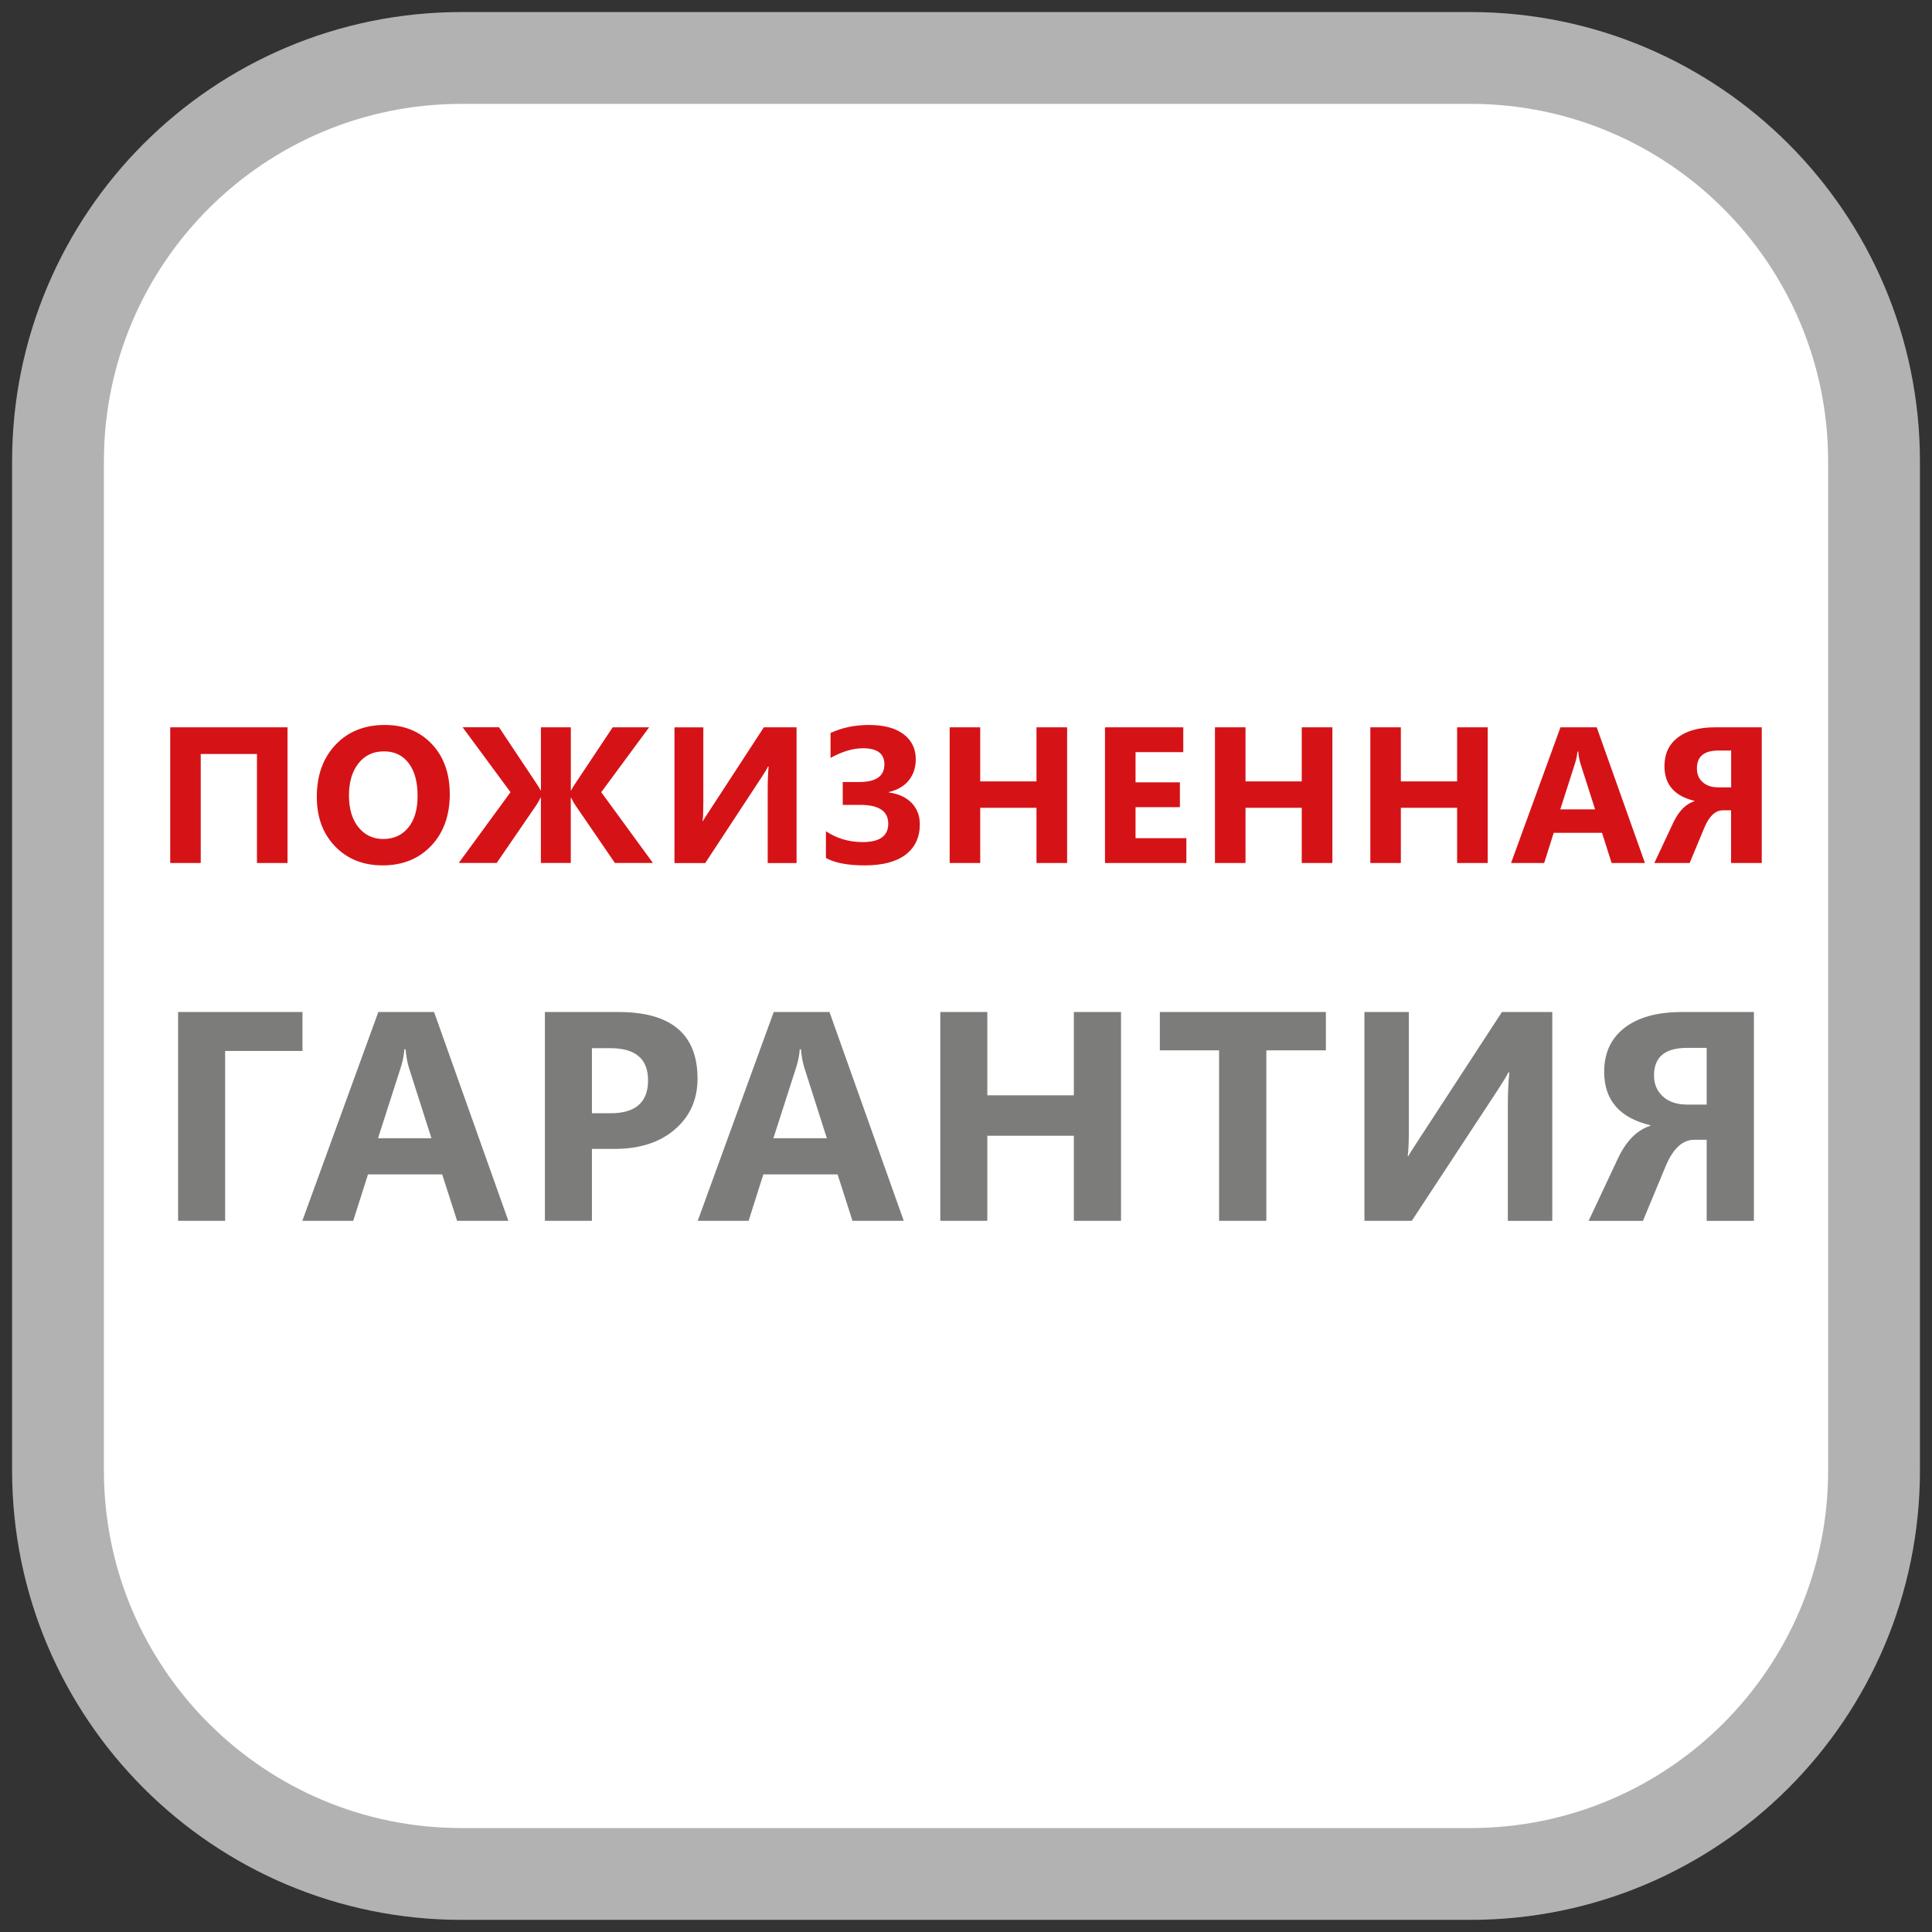 <?xml version="1.0" encoding="utf-8"?>
<!-- Generator: Adobe Illustrator 16.0.0, SVG Export Plug-In . SVG Version: 6.00 Build 0)  -->
<!DOCTYPE svg PUBLIC "-//W3C//DTD SVG 1.1 Tiny//EN" "http://www.w3.org/Graphics/SVG/1.1/DTD/svg11-tiny.dtd">
<svg version="1.1" baseProfile="tiny" id="Vrstva_1"
	 xmlns="http://www.w3.org/2000/svg" xmlns:xlink="http://www.w3.org/1999/xlink" x="0px" y="0px" width="50px" height="50px"
	 viewBox="0 0 50 50" xml:space="preserve">
<rect x="0" y="0" width="50" height="50" fill="#333333" stroke="none"/>
<rect y="0" fill="none" width="50" height="50"/>
<g>
	<path fill="#FFFFFF" d="M48.5,38.055c0,5.768-4.677,10.443-10.445,10.443h-26.11c-5.77,0-10.444-4.676-10.444-10.443V11.944
		C1.5,6.175,6.175,1.5,11.944,1.5h26.11C43.823,1.5,48.5,6.175,48.5,11.944V38.055z"/>
	<path fill="none" stroke="#B2B2B2" stroke-width="2.376" d="M48.5,38.055c0,5.768-4.677,10.443-10.445,10.443h-26.11
		c-5.77,0-10.444-4.676-10.444-10.443V11.944C1.5,6.175,6.175,1.5,11.944,1.5h26.11C43.823,1.5,48.5,6.175,48.5,11.944V38.055z"/>
	<path fill="#D51317" d="M44.471,20.377c-0.17,0-0.305-0.044-0.406-0.135c-0.101-0.09-0.149-0.207-0.149-0.355
		c0-0.309,0.185-0.463,0.556-0.463h0.33v0.953H44.471z M45.595,18.823h-1.21c-0.415,0-0.737,0.088-0.966,0.266
		c-0.229,0.177-0.343,0.422-0.343,0.738c0,0.478,0.26,0.775,0.776,0.899v0.009c-0.226,0.072-0.406,0.256-0.546,0.553l-0.492,1.047
		h0.914l0.382-0.918c0.125-0.297,0.284-0.446,0.479-0.446h0.211v1.364h0.794V18.823z M40.38,20.946l0.381-1.189
		c0.033-0.102,0.054-0.203,0.063-0.307h0.021c0.011,0.122,0.03,0.228,0.058,0.315l0.378,1.181H40.38z M41.323,18.823h-0.938
		l-1.279,3.512h0.857l0.247-0.781h1.25l0.249,0.781h0.862L41.323,18.823z M38.502,18.823H37.71v1.4h-1.456v-1.4h-0.79v3.512h0.79
		v-1.43h1.456v1.43h0.792V18.823z M34.482,18.823h-0.793v1.4h-1.455v-1.4h-0.791v3.512h0.791v-1.43h1.455v1.43h0.793V18.823z
		 M30.703,21.692h-1.315v-0.803h1.148v-0.643h-1.148v-0.781h1.235v-0.643h-2.026v3.512h2.106V21.692z M27.617,18.823h-0.793v1.4
		h-1.456v-1.4h-0.791v3.512h0.791v-1.43h1.456v1.43h0.793V18.823z M22.38,22.396c0.461,0,0.813-0.093,1.058-0.278
		c0.245-0.188,0.367-0.449,0.367-0.787c0-0.219-0.07-0.402-0.211-0.55c-0.142-0.147-0.337-0.237-0.588-0.271v-0.012
		c0.223-0.054,0.395-0.154,0.515-0.303c0.119-0.15,0.179-0.331,0.179-0.547c0-0.271-0.105-0.487-0.316-0.647
		c-0.211-0.159-0.509-0.239-0.894-0.239c-0.364,0-0.695,0.069-0.996,0.207v0.646c0.299-0.166,0.58-0.25,0.843-0.25
		c0.367,0,0.551,0.139,0.551,0.416c0,0.305-0.216,0.457-0.647,0.457h-0.431v0.592h0.45c0.486,0,0.728,0.162,0.728,0.486
		c0,0.318-0.221,0.477-0.66,0.477c-0.356,0-0.674-0.094-0.953-0.281v0.693C21.606,22.333,21.942,22.396,22.38,22.396 M20.615,18.823
		h-0.847l-1.394,2.139c-0.113,0.171-0.174,0.266-0.182,0.286h-0.01c0.014-0.081,0.02-0.243,0.02-0.482v-1.942h-0.747v3.512h0.796
		l1.45-2.207c0.084-0.127,0.143-0.223,0.176-0.291h0.015c-0.015,0.156-0.024,0.347-0.024,0.568v1.93h0.747V18.823z M15.56,20.502
		l1.24-1.68h-0.943l-0.978,1.469c-0.041,0.061-0.073,0.114-0.096,0.162h-0.01v-1.631h-0.774v1.631H13.99
		c-0.024-0.047-0.057-0.1-0.097-0.162l-0.978-1.469h-0.942l1.239,1.68l-1.34,1.832h0.982l1.038-1.514
		c0.048-0.079,0.079-0.139,0.097-0.176h0.009v1.689h0.774v-1.689h0.01c0.036,0.078,0.068,0.137,0.096,0.176l1.036,1.514h0.984
		L15.56,20.502z M10.575,19.749c0.155,0.202,0.232,0.484,0.232,0.85c0,0.35-0.08,0.622-0.24,0.818
		c-0.16,0.197-0.376,0.296-0.649,0.296c-0.265,0-0.478-0.102-0.642-0.304c-0.163-0.202-0.245-0.477-0.245-0.826
		c0-0.343,0.082-0.618,0.245-0.826c0.164-0.209,0.384-0.312,0.662-0.312C10.207,19.445,10.42,19.545,10.575,19.749 M11.159,21.889
		c0.32-0.338,0.481-0.783,0.481-1.336c0-0.537-0.155-0.969-0.464-1.297c-0.31-0.328-0.715-0.494-1.217-0.494
		c-0.53,0-0.957,0.173-1.278,0.516c-0.323,0.342-0.482,0.792-0.482,1.348c0,0.525,0.157,0.951,0.475,1.28
		c0.317,0.327,0.727,0.49,1.229,0.49C10.42,22.396,10.838,22.227,11.159,21.889 M7.441,18.823H4.405v3.512h0.79v-2.821H6.65v2.821
		h0.791V18.823z"/>
	<path fill="#7C7C7B" d="M43.66,28.586c-0.262,0-0.469-0.07-0.624-0.209c-0.153-0.139-0.23-0.318-0.23-0.547
		c0-0.473,0.283-0.711,0.854-0.711h0.509v1.467H43.66z M45.391,26.191h-1.862c-0.639,0-1.133,0.137-1.485,0.408
		c-0.352,0.273-0.528,0.652-0.528,1.139c0,0.732,0.399,1.193,1.195,1.383v0.014c-0.346,0.111-0.627,0.393-0.84,0.848l-0.758,1.613
		h1.406l0.587-1.412c0.19-0.457,0.438-0.686,0.738-0.686h0.325v2.098h1.222V26.191z M40.174,26.191H38.87l-2.146,3.291
		c-0.172,0.264-0.266,0.41-0.278,0.441h-0.015c0.021-0.127,0.03-0.375,0.03-0.742v-2.99h-1.15v5.404h1.226l2.231-3.396
		c0.127-0.195,0.219-0.344,0.271-0.447h0.023c-0.025,0.24-0.039,0.533-0.039,0.875v2.969h1.15V26.191z M34.314,26.191h-4.297v0.992
		h1.533v4.412h1.223v-4.412h1.541V26.191z M29.012,26.191h-1.221v2.156h-2.239v-2.156h-1.217v5.404h1.217v-2.201h2.239v2.201h1.221
		V26.191z M20.015,29.459l0.589-1.832c0.05-0.154,0.081-0.313,0.094-0.471h0.03c0.018,0.189,0.048,0.352,0.091,0.486l0.58,1.816
		H20.015z M21.467,26.191h-1.443l-1.967,5.404h1.317l0.381-1.201h1.922l0.385,1.201h1.327L21.467,26.191z M15.798,27.127
		c0.649,0,0.974,0.277,0.974,0.832c0,0.568-0.324,0.852-0.974,0.852h-0.479v-1.684H15.798z M15.9,29.734
		c0.653,0,1.175-0.168,1.564-0.504c0.392-0.336,0.588-0.773,0.588-1.316c0-1.148-0.682-1.723-2.044-1.723h-1.906v5.404h1.217v-1.861
		H15.9z M9.783,29.459l0.588-1.832c0.051-0.154,0.082-0.313,0.095-0.471h0.03c0.017,0.189,0.047,0.352,0.09,0.486l0.58,1.816H9.783z
		 M11.234,26.191H9.791l-1.967,5.404h1.317l0.382-1.201h1.921l0.386,1.201h1.326L11.234,26.191z M7.828,26.191H4.609v5.404h1.218
		v-4.396h2.001V26.191z"/>
</g>
</svg>
